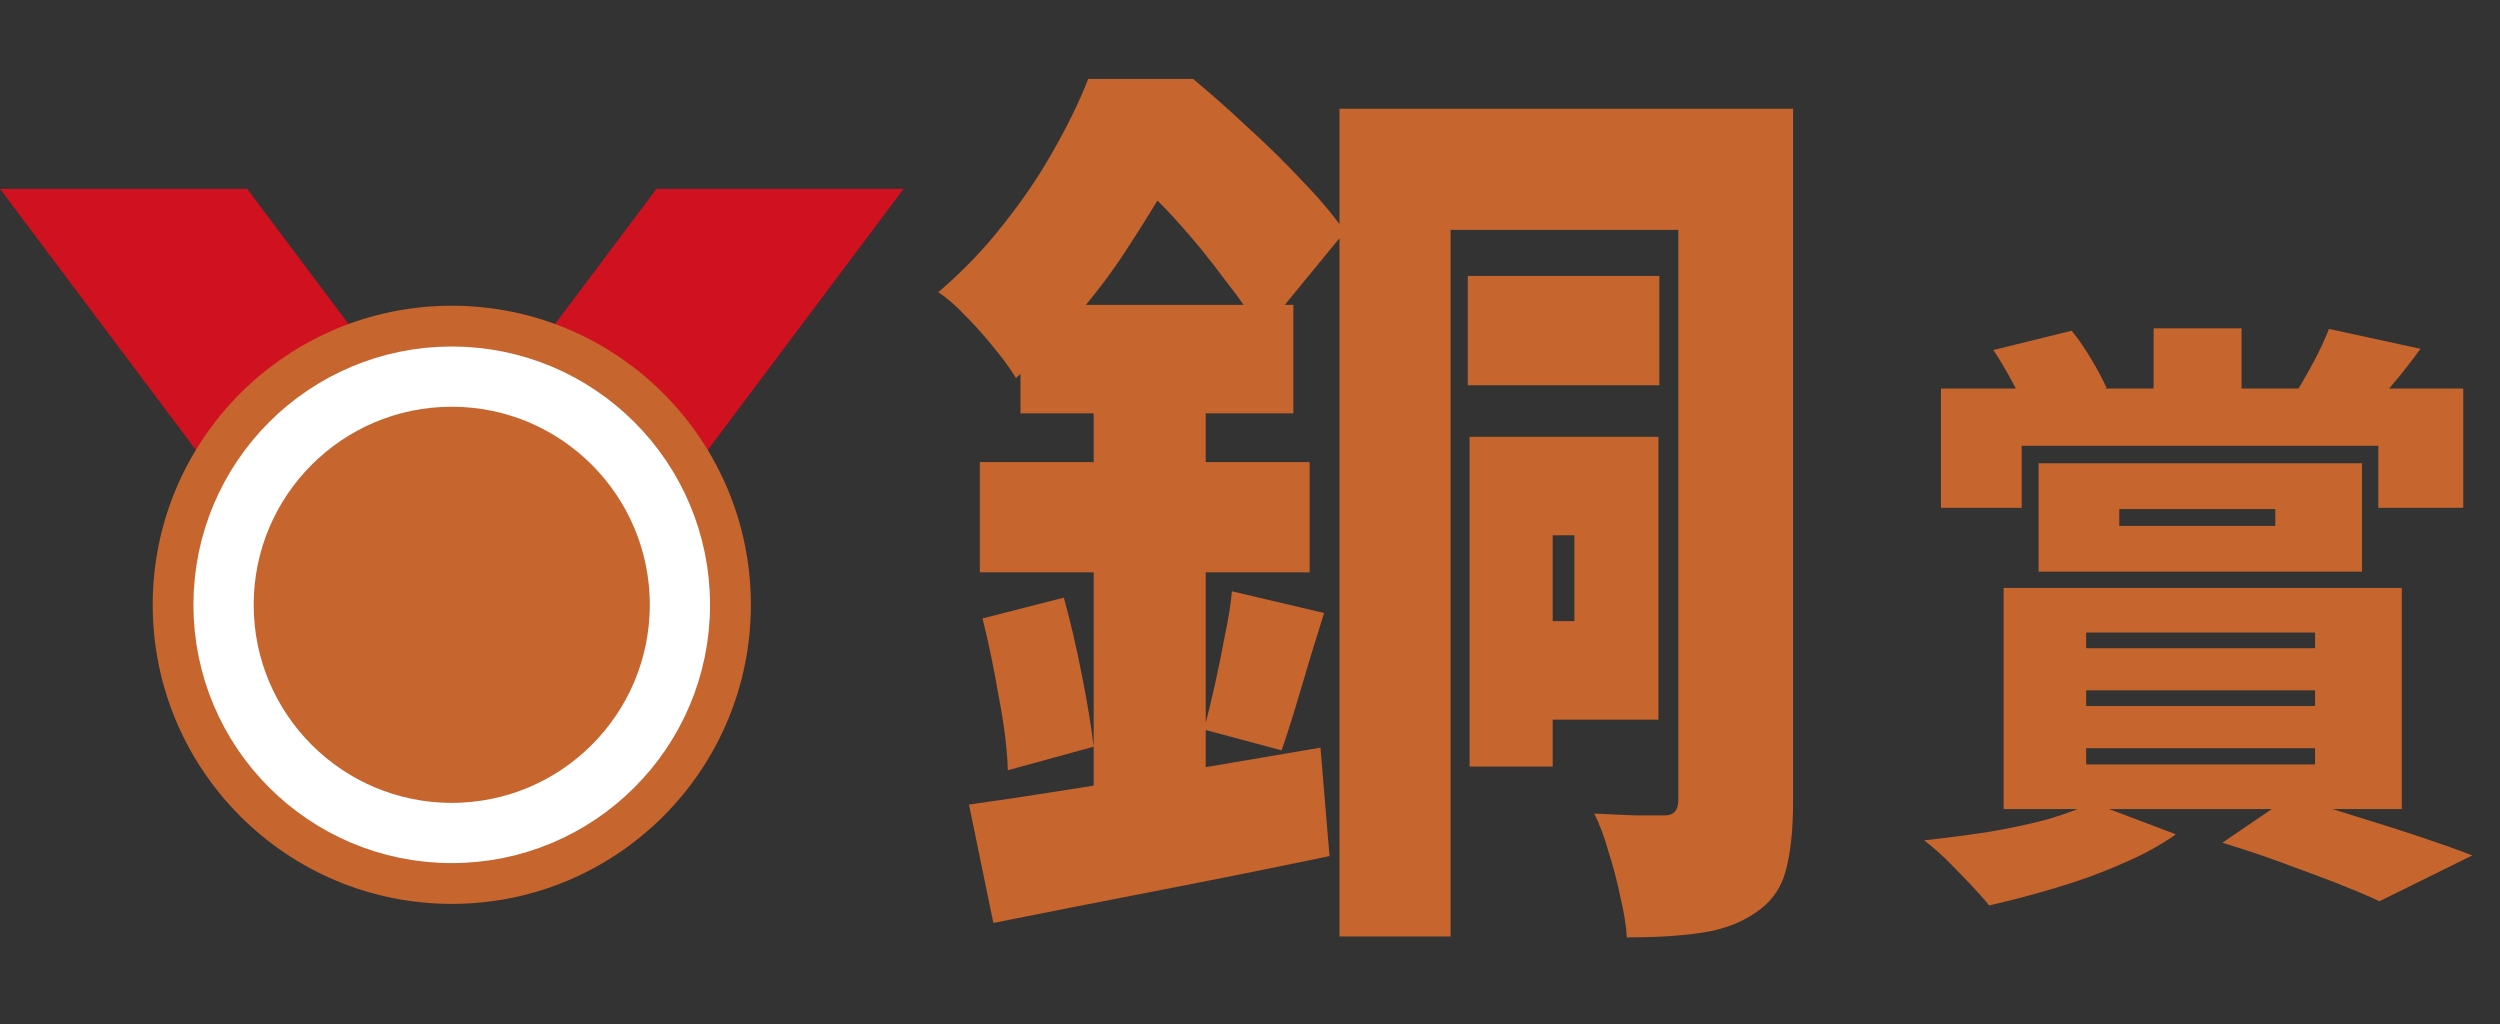 <svg width="83" height="34" viewBox="0 0 83 34" fill="none" xmlns="http://www.w3.org/2000/svg">
<rect x="0" y="0" width="83" height="34" fill="#333333" stroke="none"/>
<g clip-path="url(#clip0_644_5740)">
<path d="M21.793 6.271L15 15.327L8.207 6.271H0L15 26.271L30 6.271H21.793Z" fill="#D01120"/>
<path d="M15 30.009C20.483 30.009 24.929 25.564 24.929 20.08C24.929 14.596 20.483 10.15 15 10.15C9.516 10.15 5.07 14.596 5.07 20.08C5.07 25.564 9.516 30.009 15 30.009Z" fill="#C6652E"/>
<path d="M14.998 27.655C19.182 27.655 22.573 24.264 22.573 20.08C22.573 15.896 19.182 12.504 14.998 12.504C10.814 12.504 7.422 15.896 7.422 20.08C7.422 24.264 10.814 27.655 14.998 27.655Z" stroke="white" stroke-width="2" stroke-miterlimit="10"/>
</g>
<path d="M71.5 10.9H74.42V14.32H71.5V10.9ZM64.44 12.9H81.78V16.86H78.96V14.8H67.12V16.86H64.44V12.9ZM70.36 16.9V17.46H75.54V16.9H70.36ZM67.68 15.38H78.42V18.98H67.68V15.38ZM66.18 11.62L68.78 10.98C69.007 11.26 69.227 11.58 69.44 11.94C69.653 12.3 69.82 12.613 69.94 12.88L67.28 13.7C67.187 13.42 67.033 13.087 66.82 12.7C66.607 12.3 66.393 11.94 66.18 11.62ZM77.32 10.92L80.36 11.58C80.04 12.02 79.727 12.42 79.42 12.78C79.113 13.14 78.84 13.453 78.6 13.72L76.2 13.08C76.4 12.76 76.607 12.4 76.82 12C77.033 11.6 77.2 11.24 77.32 10.92ZM69.26 22.92V23.44H76.86V22.92H69.26ZM69.26 24.84V25.38H76.86V24.84H69.26ZM69.26 21V21.52H76.86V21H69.26ZM66.52 19.52H79.74V26.86H66.52V19.52ZM69.44 26.64L72.24 27.7C71.733 28.06 71.133 28.387 70.44 28.68C69.747 28.987 69.013 29.253 68.24 29.48C67.48 29.707 66.747 29.9 66.04 30.06C65.88 29.86 65.667 29.62 65.4 29.34C65.133 29.06 64.867 28.787 64.6 28.52C64.333 28.267 64.093 28.06 63.88 27.9C64.6 27.82 65.313 27.727 66.02 27.62C66.727 27.5 67.38 27.36 67.98 27.2C68.58 27.027 69.067 26.84 69.44 26.64ZM73.78 27.98L76.04 26.44C76.733 26.64 77.453 26.86 78.2 27.1C78.947 27.327 79.66 27.553 80.34 27.78C81.02 28.007 81.6 28.213 82.08 28.4L79 29.92C78.627 29.747 78.153 29.547 77.58 29.32C77.02 29.107 76.413 28.88 75.76 28.64C75.107 28.4 74.447 28.18 73.78 27.98Z" fill="#C6652E"/>
<path d="M44.47 3.611H57.46V7.631H48.16V31.091H44.47V3.611ZM55.72 3.611H59.53V26.622C59.53 27.541 59.45 28.302 59.29 28.901C59.13 29.502 58.79 29.971 58.27 30.311C57.77 30.651 57.17 30.872 56.47 30.971C55.79 31.072 54.97 31.122 54.01 31.122C53.99 30.741 53.92 30.302 53.8 29.802C53.7 29.302 53.57 28.802 53.41 28.302C53.27 27.802 53.11 27.372 52.93 27.012C53.39 27.032 53.85 27.052 54.31 27.072C54.77 27.072 55.09 27.072 55.27 27.072C55.57 27.072 55.72 26.901 55.72 26.561V3.611ZM48.73 9.161H55.09V12.791H48.73V9.161ZM48.79 14.502H51.55V25.451H48.79V14.502ZM50.17 14.502H55.06V23.892H50.17V20.622H52.27V17.771H50.17V14.502ZM33.88 10.121H42.94V13.722H33.88V10.121ZM32.53 15.341H43.48V19.002H32.53V15.341ZM32.62 20.532L35.32 19.841C35.54 20.642 35.74 21.502 35.92 22.422C36.1 23.322 36.23 24.111 36.31 24.791L33.46 25.572C33.44 24.872 33.34 24.061 33.16 23.142C33 22.201 32.82 21.331 32.62 20.532ZM32.17 26.712C33.17 26.572 34.3 26.401 35.56 26.201C36.84 26.002 38.19 25.782 39.61 25.541C41.03 25.302 42.44 25.061 43.84 24.822L44.14 28.422C42.22 28.822 40.28 29.212 38.32 29.591C36.36 29.971 34.58 30.322 32.98 30.642L32.17 26.712ZM40.9 19.631L43.96 20.352C43.7 21.172 43.45 21.991 43.21 22.811C42.97 23.631 42.75 24.331 42.55 24.912L39.97 24.221C40.09 23.782 40.21 23.291 40.33 22.752C40.45 22.212 40.56 21.672 40.66 21.131C40.78 20.572 40.86 20.072 40.9 19.631ZM36.31 11.591H40.03V27.642L36.31 28.331V11.591ZM36.13 2.621H38.41V3.401H39.64V4.511C39.06 5.631 38.3 6.911 37.36 8.351C36.42 9.791 35.21 11.191 33.73 12.552C33.55 12.252 33.31 11.921 33.01 11.562C32.71 11.181 32.39 10.822 32.05 10.482C31.73 10.142 31.43 9.881 31.15 9.701C31.97 9.001 32.69 8.251 33.31 7.451C33.95 6.651 34.5 5.841 34.96 5.021C35.44 4.181 35.83 3.381 36.13 2.621ZM36.64 2.621H39.61C40.19 3.101 40.8 3.641 41.44 4.241C42.08 4.821 42.68 5.411 43.24 6.011C43.82 6.611 44.29 7.171 44.65 7.691L41.89 11.052C41.59 10.531 41.18 9.941 40.66 9.281C40.16 8.601 39.62 7.941 39.04 7.301C38.46 6.661 37.9 6.131 37.36 5.711H36.64V2.621Z" fill="#C6652E"/>
<defs>
<clipPath id="clip0_644_5740">
<rect width="30" height="23.737" fill="white" transform="translate(0 6.271)"/>
</clipPath>
</defs>
</svg>
